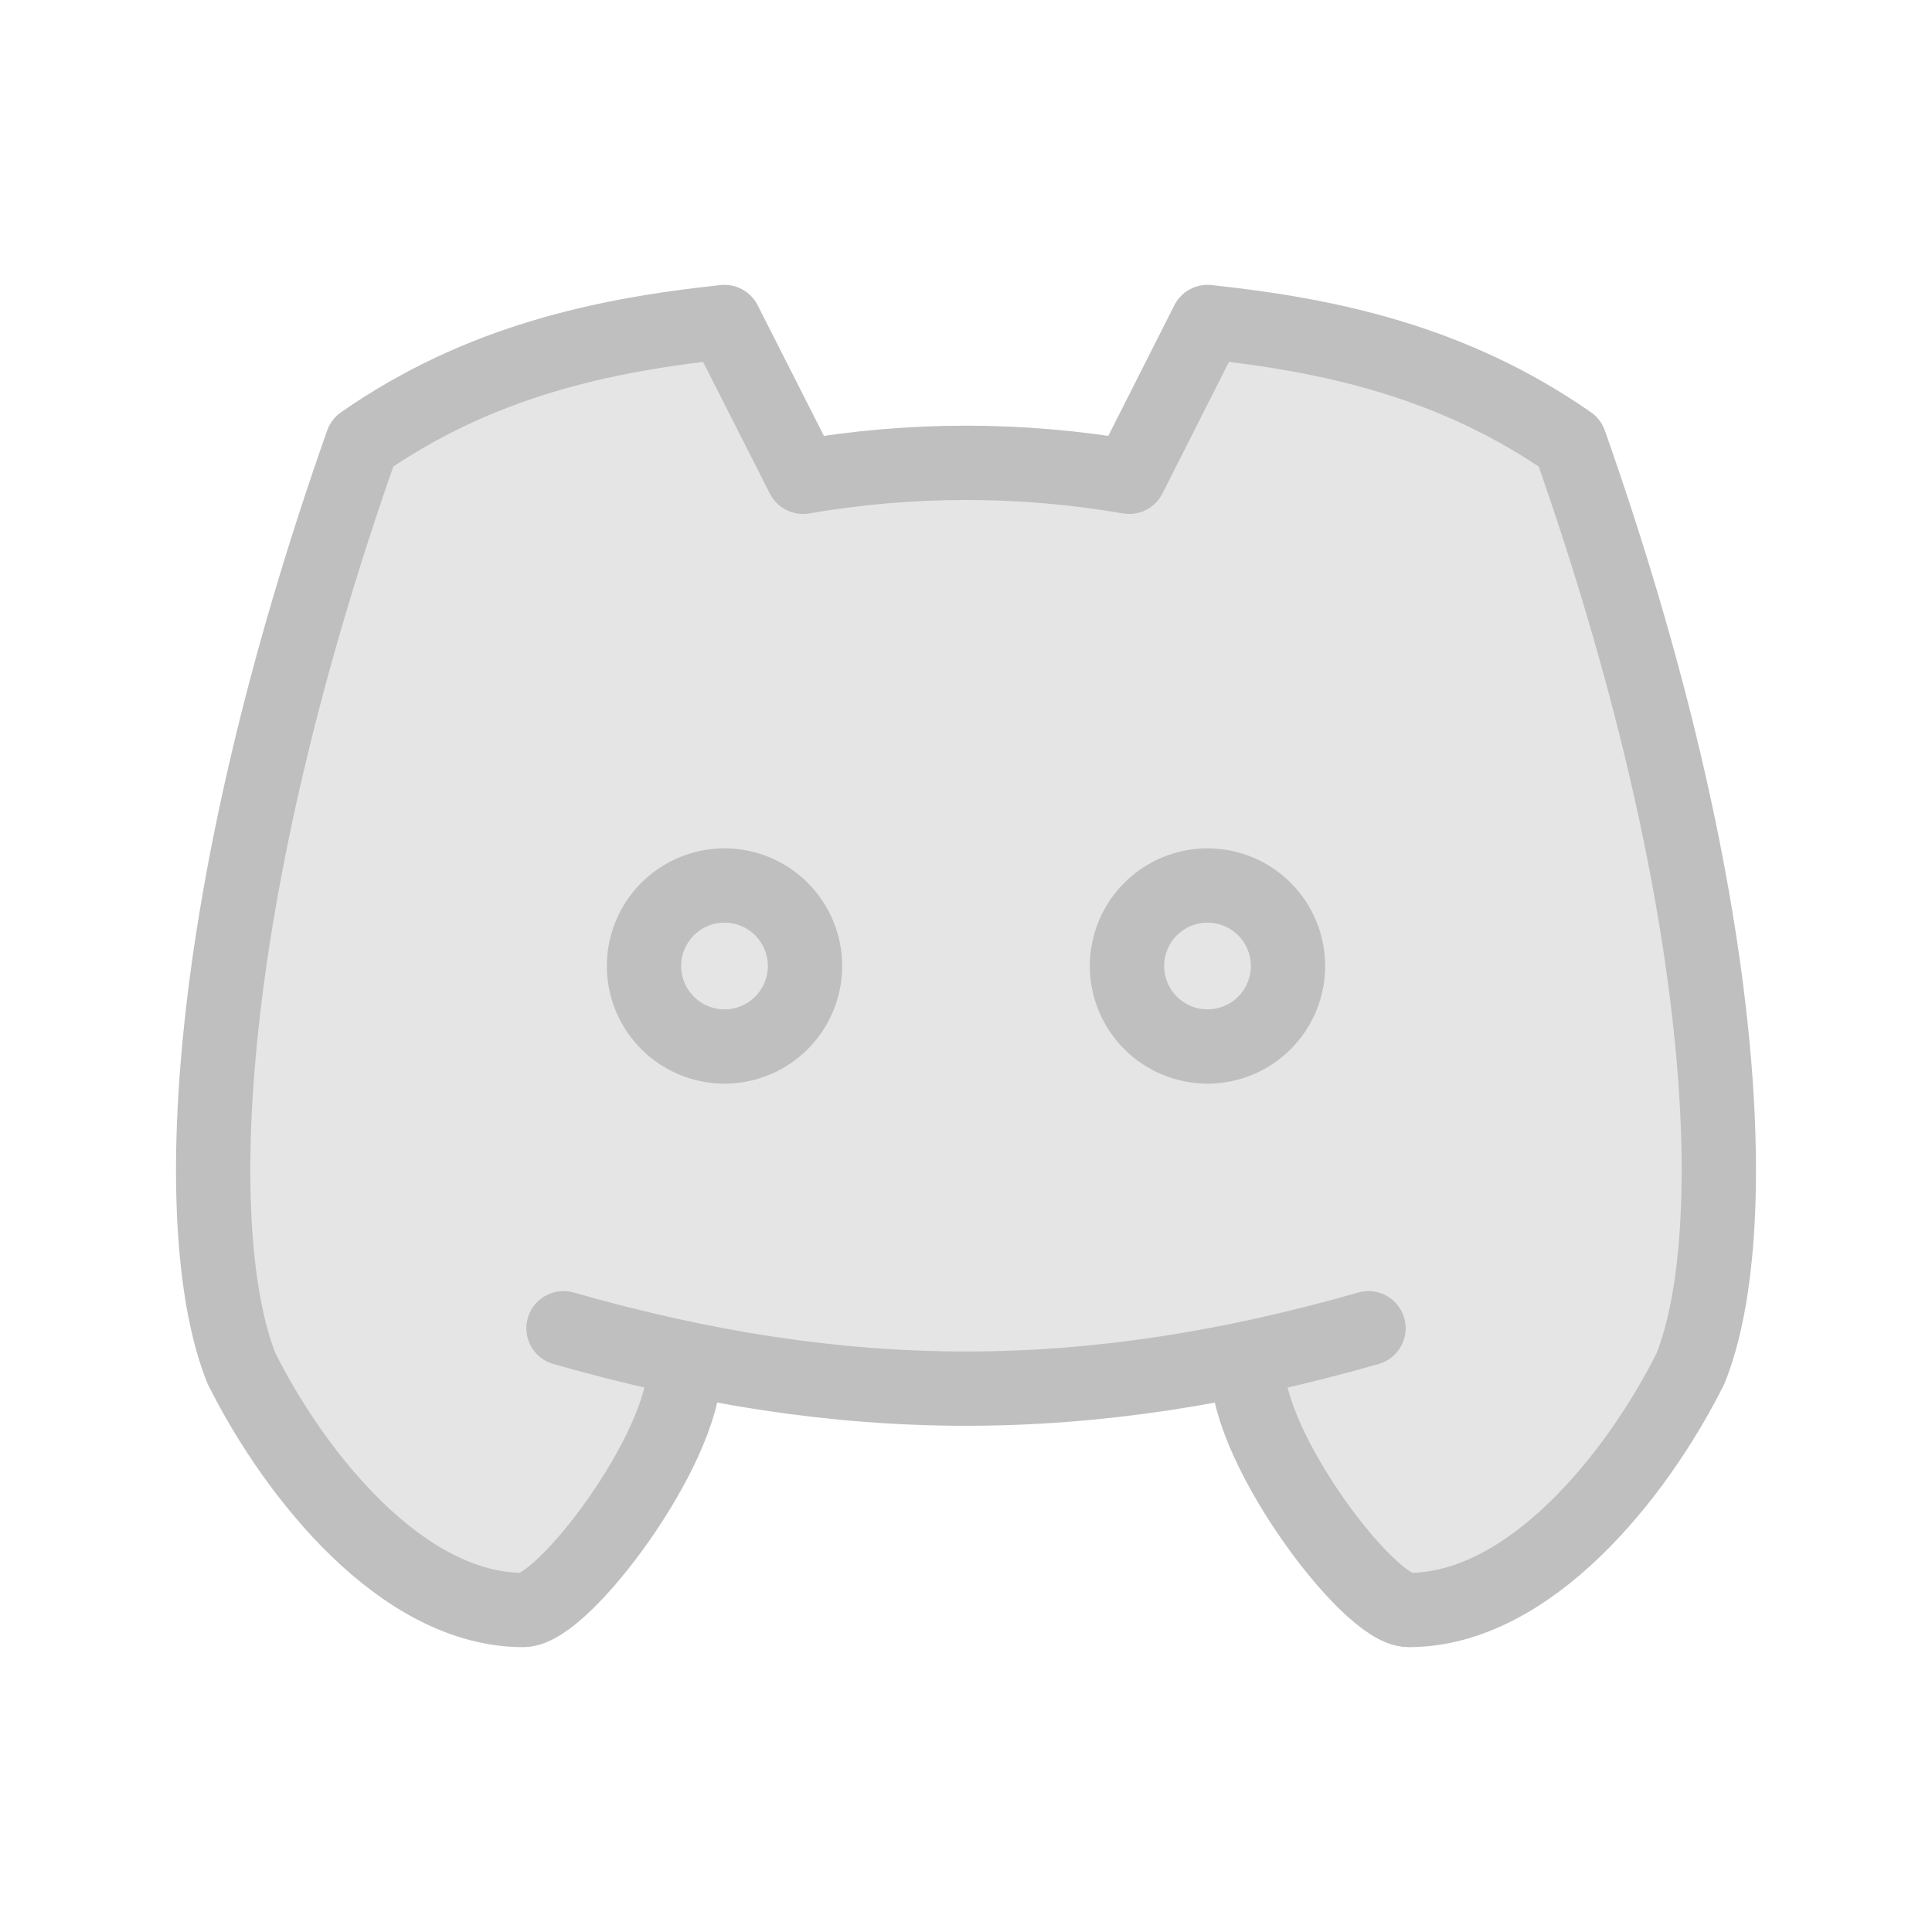 <svg width="52" height="52" viewBox="0 0 52 52" fill="none" xmlns="http://www.w3.org/2000/svg">
<path opacity="0.4" d="M33.583 36.833C33.583 39 36.833 43.333 37.917 43.333C41.167 43.333 44.055 39.721 45.5 36.833C46.945 33.221 46.583 24.195 42.25 11.917C39.093 9.718 35.75 9.013 32.5 8.667L30.394 12.833C27.488 12.332 24.518 12.332 21.612 12.833L19.5 8.667C16.25 9.013 12.907 9.718 9.75 11.917C5.417 24.195 5.055 33.221 6.5 36.833C7.945 39.721 10.833 43.333 14.083 43.333C15.167 43.333 18.417 39 18.417 36.833" fill="#BFBFBF"/>
<path d="M17.333 26C17.333 26.575 17.562 27.126 17.968 27.532C18.374 27.938 18.925 28.167 19.5 28.167C20.075 28.167 20.626 27.938 21.032 27.532C21.438 27.126 21.667 26.575 21.667 26C21.667 25.425 21.438 24.874 21.032 24.468C20.626 24.062 20.075 23.833 19.5 23.833C18.925 23.833 18.374 24.062 17.968 24.468C17.562 24.874 17.333 25.425 17.333 26Z" stroke="#BFBFBF" stroke-width="2" stroke-linecap="round" stroke-linejoin="round"/>
<path d="M30.333 26C30.333 26.575 30.562 27.126 30.968 27.532C31.374 27.938 31.925 28.167 32.5 28.167C33.075 28.167 33.626 27.938 34.032 27.532C34.438 27.126 34.667 26.575 34.667 26C34.667 25.425 34.438 24.874 34.032 24.468C33.626 24.062 33.075 23.833 32.5 23.833C31.925 23.833 31.374 24.062 30.968 24.468C30.562 24.874 30.333 25.425 30.333 26Z" stroke="#BFBFBF" stroke-width="2" stroke-linecap="round" stroke-linejoin="round"/>
<path d="M33.583 36.833C33.583 39 36.833 43.333 37.917 43.333C41.167 43.333 44.055 39.721 45.5 36.833C46.945 33.221 46.583 24.195 42.25 11.917C39.093 9.718 35.75 9.013 32.5 8.667L30.394 12.833C27.488 12.332 24.518 12.332 21.613 12.833L19.5 8.667C16.25 9.013 12.907 9.718 9.75 11.917C5.417 24.195 5.055 33.221 6.5 36.833C7.945 39.721 10.833 43.333 14.083 43.333C15.167 43.333 18.417 39 18.417 36.833" stroke="#BFBFBF" stroke-width="2" stroke-linecap="round" stroke-linejoin="round"/>
<path d="M15.167 35.75C22.75 37.917 29.25 37.917 36.833 35.75" stroke="#BFBFBF" stroke-width="2" stroke-linecap="round" stroke-linejoin="round"/>
</svg>
